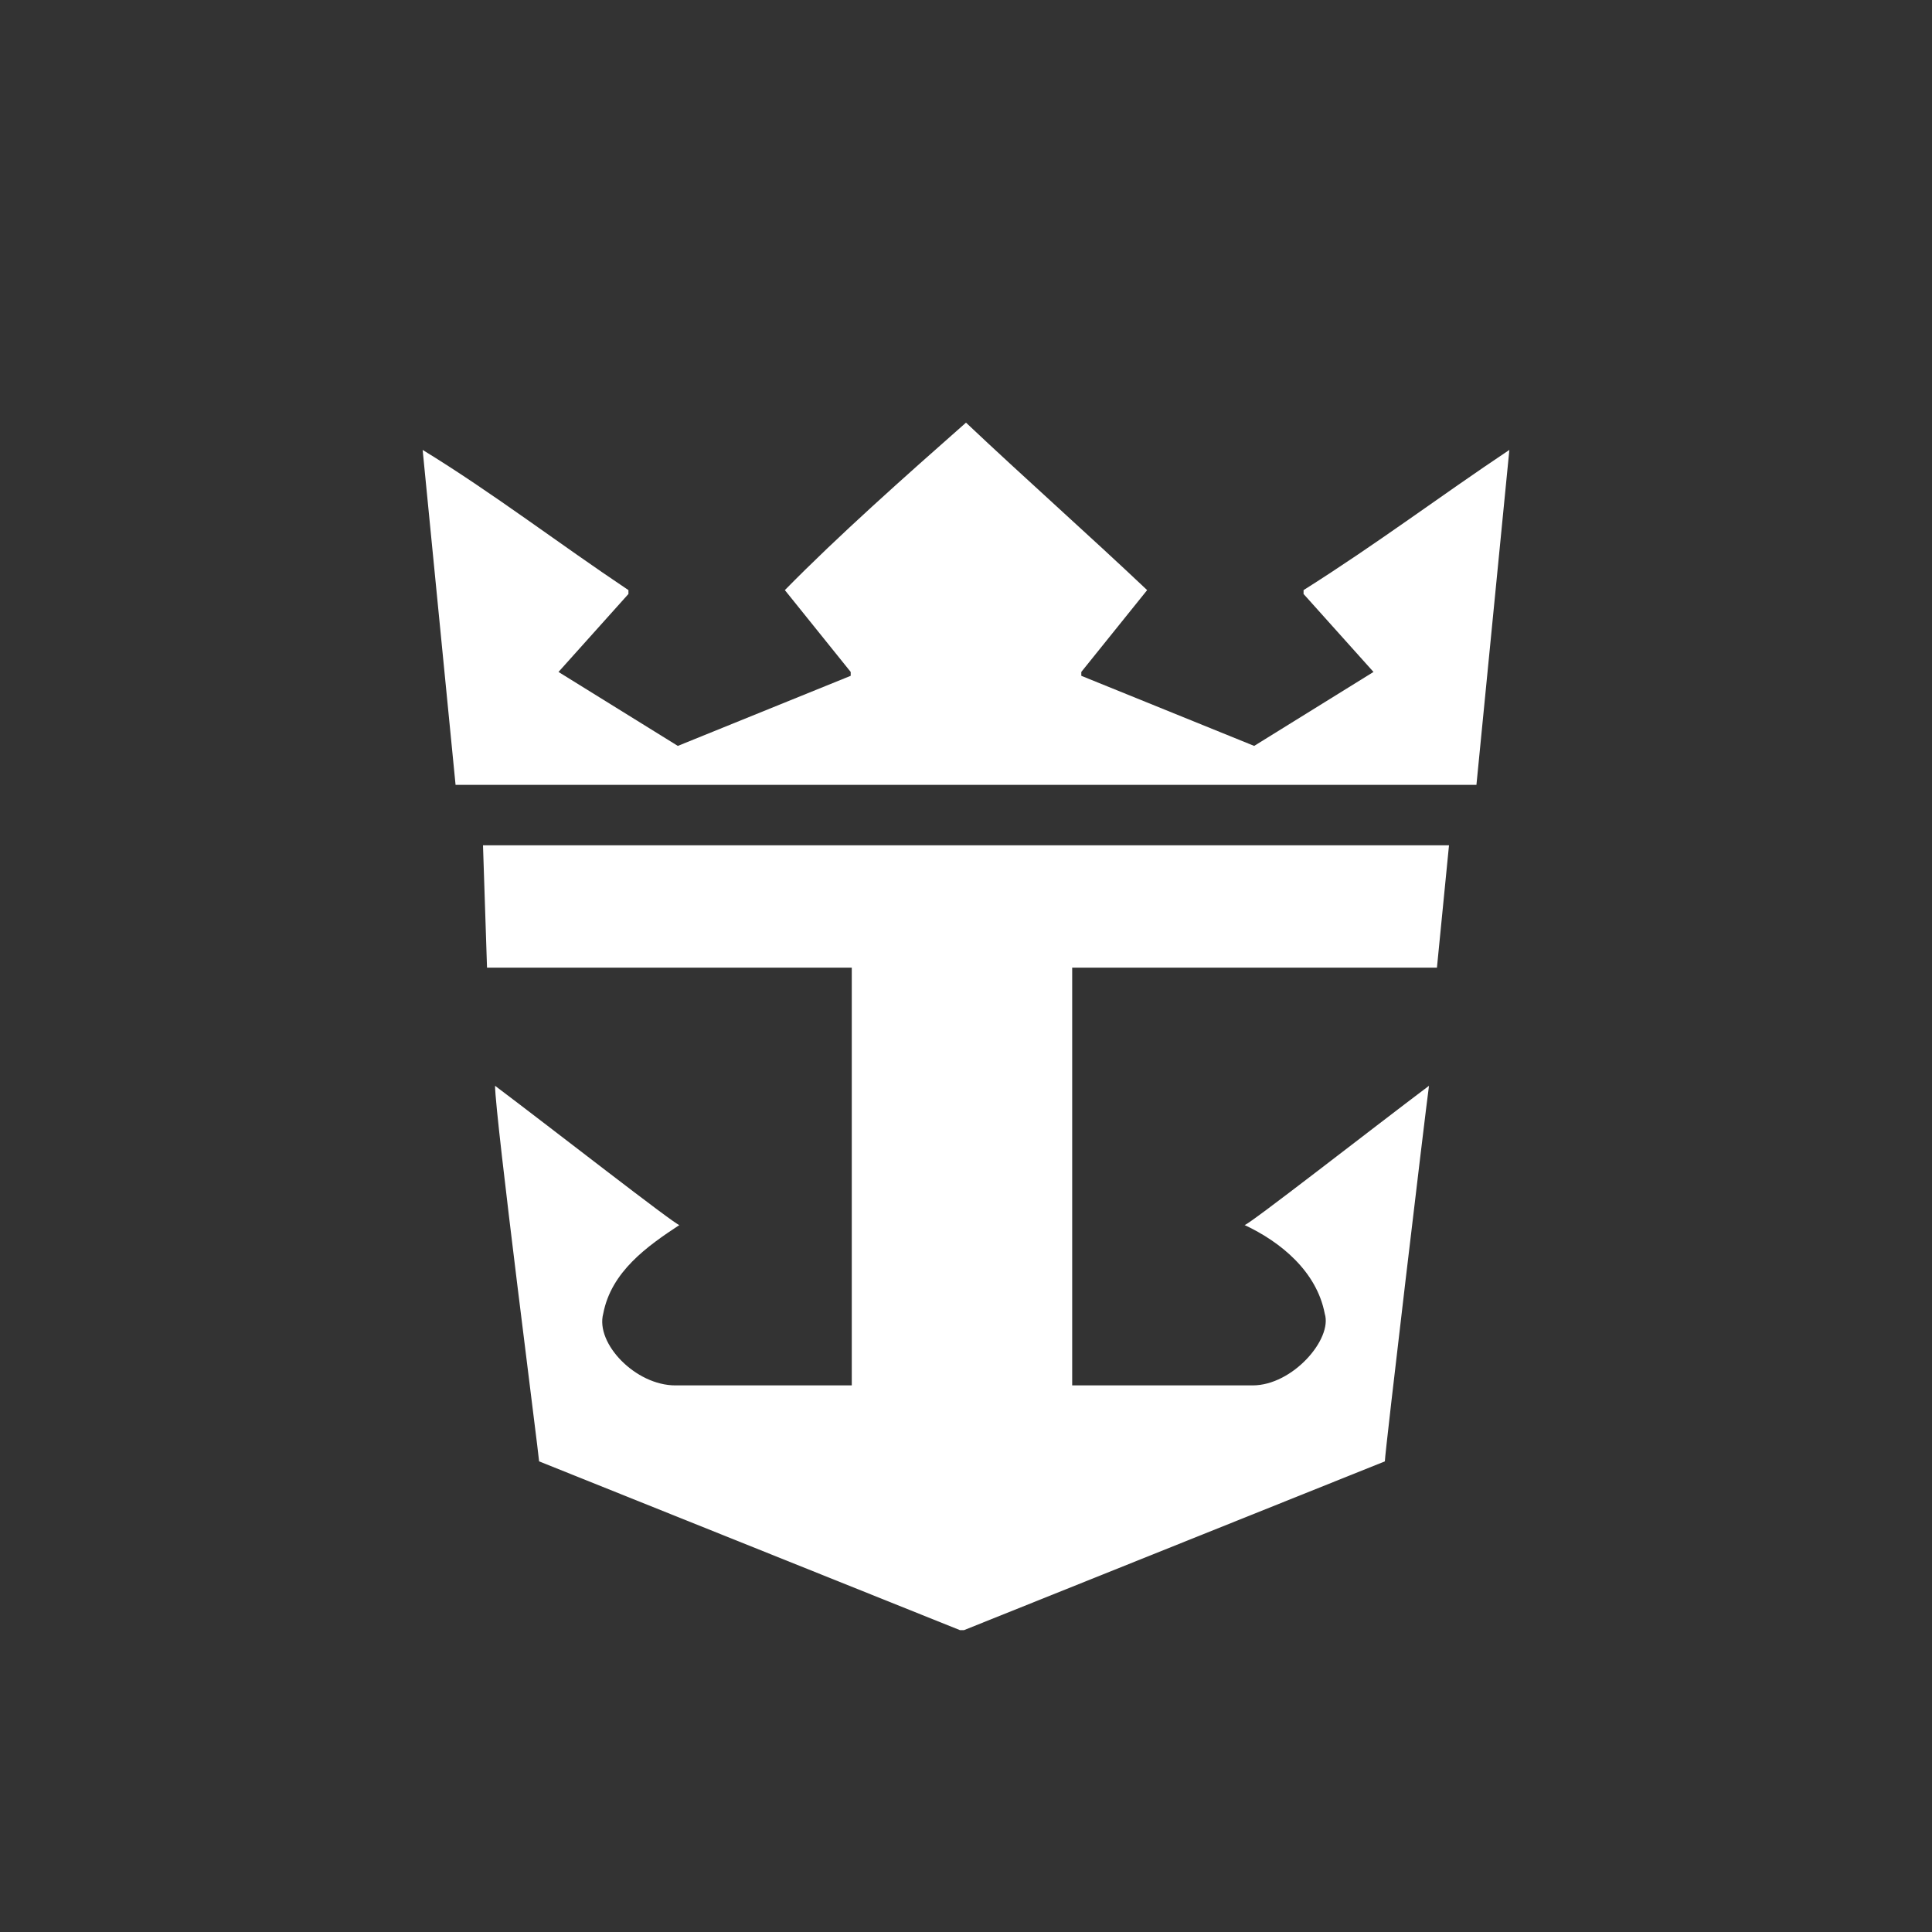 <svg width="25" height="25" viewBox="0 0 25 25" fill="none" xmlns="http://www.w3.org/2000/svg">
<rect x="0" y="0" width="25" height="25" fill="#333333" stroke="none"/>
<path fill-rule="evenodd" clip-rule="evenodd" d="M12.5 5.469C13.246 6.174 14.098 6.93 14.844 7.636L13.992 8.695V8.745L16.229 9.652L17.773 8.695L16.868 7.686V7.636C17.827 7.031 18.626 6.426 19.531 5.822L19.105 10.156H5.895L5.469 5.822C6.374 6.376 7.227 7.031 8.132 7.636V7.686L7.227 8.695L8.771 9.652L11.008 8.745V8.695L10.156 7.636C10.849 6.93 11.701 6.174 12.5 5.469Z" fill="white"/>
<path fill-rule="evenodd" clip-rule="evenodd" d="M18.75 10.938L18.594 12.521H13.874V17.927H16.209C16.727 17.927 17.246 17.326 17.142 16.998C17.038 16.453 16.572 16.07 16.105 15.852C16.157 15.852 17.765 14.596 18.491 14.05C18.439 14.432 17.92 18.8 17.92 18.91L12.474 21.094H12.422L6.976 18.91C6.976 18.855 6.406 14.432 6.406 14.05C7.132 14.596 8.74 15.852 8.791 15.852C8.377 16.125 7.91 16.453 7.806 16.998C7.702 17.381 8.221 17.927 8.74 17.927H11.022V12.521H6.302L6.25 10.938H18.75Z" fill="white"/>
</svg>
